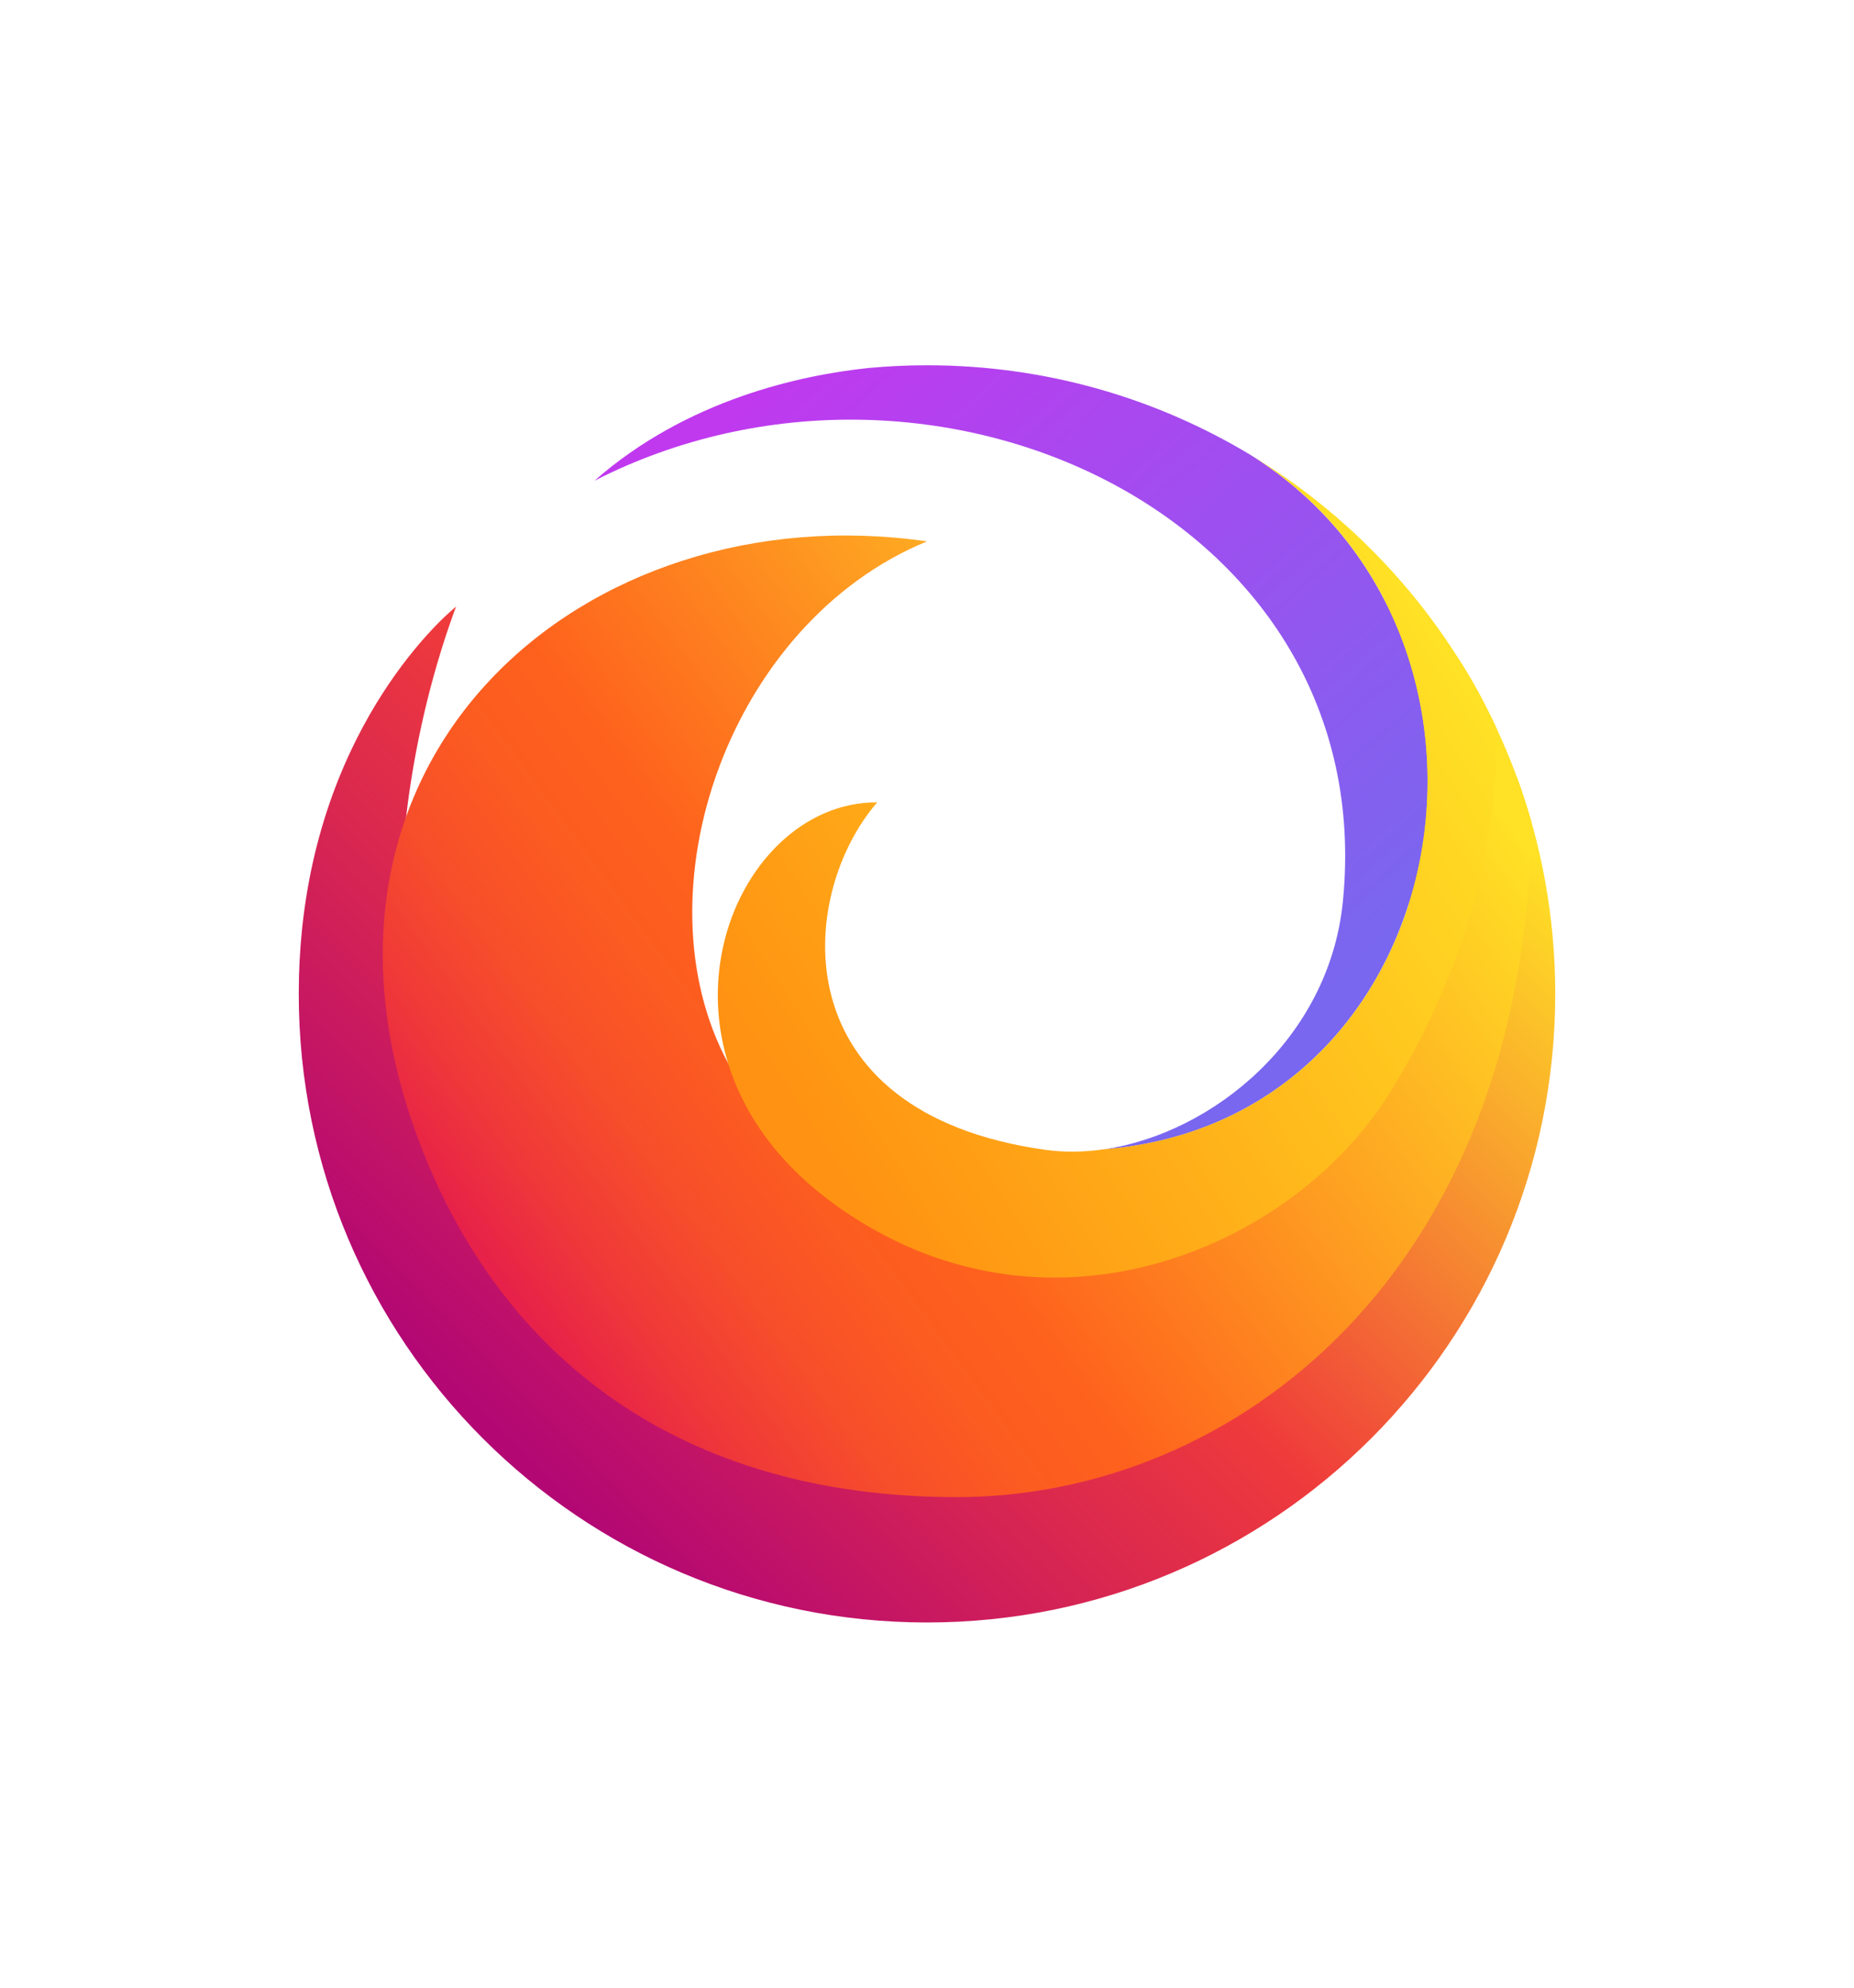 <?xml version="1.0" encoding="utf-8"?>
<!-- Generator: Adobe Illustrator 24.2.0, SVG Export Plug-In . SVG Version: 6.00 Build 0)  -->
<svg version="1.0" id="Layer_1" xmlns="http://www.w3.org/2000/svg" xmlns:xlink="http://www.w3.org/1999/xlink" x="0px" y="0px"
	 viewBox="0 0 280 300" enable-background="new 0 0 280 300" xml:space="preserve">
<g>
	<linearGradient id="SVGID_1_" gradientUnits="userSpaceOnUse" x1="205.014" y1="87.19" x2="75.462" y2="216.741">
		<stop  offset="0.057" style="stop-color:#FFE125"/>
		<stop  offset="0.268" style="stop-color:#F89D2E"/>
		<stop  offset="0.557" style="stop-color:#EF3A3B"/>
		<stop  offset="0.794" style="stop-color:#D12058"/>
		<stop  offset="1" style="stop-color:#B30774"/>
	</linearGradient>
	<path fill="url(#SVGID_1_)" d="M226.07,140.44l-6.61,25.94l-15.72,28.29l-36.58,25.15l-53.15-3.14l-27.15-20.29l-26.29-62.58
		c0,0,0-19.83,8.3-42.25c0,0-19.16,15.14-23.06,46.97c-0.06,0.49-0.12,0.98-0.17,1.48c-0.02,0.17-0.04,0.34-0.05,0.51
		c-0.15,1.48-0.26,2.98-0.34,4.48c-0.01,0.11-0.01,0.23-0.02,0.34c-0.03,0.63-0.05,1.26-0.07,1.89c0,0.18-0.01,0.35-0.01,0.53
		c-0.02,0.75-0.03,1.49-0.03,2.24c0,52.4,42.48,94.88,94.88,94.88s94.88-42.48,94.88-94.88c0-11.61-2.09-22.73-5.9-33.01
		L226.07,140.44z"/>
	<linearGradient id="SVGID_2_" gradientUnits="userSpaceOnUse" x1="217.749" y1="93.831" x2="77.781" y2="196.269">
		<stop  offset="0.057" style="stop-color:#FFE125"/>
		<stop  offset="0.377" style="stop-color:#FE9E21"/>
		<stop  offset="0.651" style="stop-color:#FE611D"/>
		<stop  offset="0.733" style="stop-color:#FC5C20"/>
		<stop  offset="0.826" style="stop-color:#F74F2A"/>
		<stop  offset="0.924" style="stop-color:#EF3839"/>
		<stop  offset="1" style="stop-color:#E72149"/>
	</linearGradient>
	<path fill="url(#SVGID_2_)" d="M205.14,92.2l8.8,50.44l-13.09,27.36l-39.73,19.27c0,0-37.21-2.88-51.16-28.8
		C96,134.57,110.11,93.97,140,81.71c-51.69-7.45-98.63,32.88-76.63,90.78c12.25,32.23,39.22,53.47,81.14,53.47
		c41.91,0,85.96-33.76,86.75-101.98c-1.37-4.81-3.11-9.47-5.19-13.94C213.26,82.48,205.14,92.2,205.14,92.2z"/>
	<linearGradient id="SVGID_3_" gradientUnits="userSpaceOnUse" x1="119.055" y1="53.958" x2="203.116" y2="147.584">
		<stop  offset="0" style="stop-color:#C039EF"/>
		<stop  offset="1" style="stop-color:#7967EF"/>
	</linearGradient>
	<path fill="url(#SVGID_3_)" d="M188.96,68.72c-14.29-8.63-31.04-13.59-48.96-13.59c-2.97,0-5.91,0.14-8.82,0.41
		c-10.22,1.07-27.44,4.75-41.41,17.02c50.87-25.96,118.82,5.31,113.04,63.49c-2.06,20.73-19.68,35.02-36.08,37.42
		C220.28,169.18,232.98,96.35,188.96,68.72z"/>
	<linearGradient id="SVGID_4_" gradientUnits="userSpaceOnUse" x1="222.515" y1="104.888" x2="122.149" y2="170.364">
		<stop  offset="0" style="stop-color:#FFE125"/>
		<stop  offset="1" style="stop-color:#FF9212"/>
	</linearGradient>
	<path fill="url(#SVGID_4_)" d="M188.96,68.72c44.03,27.63,31.33,100.47-22.23,104.74c-3.01,0.44-5.98,0.48-8.81,0.09
		c-40.07-5.57-37.61-38.41-25.44-52.45c-22.33-0.14-37.66,38.19-6.35,60.74c31.32,22.56,68.54,7.01,83.44-16.42
		c9.22-14.5,16.5-33.75,16.5-55.38C218.07,92.84,205.08,78.45,188.96,68.72z"/>
</g>
</svg>
